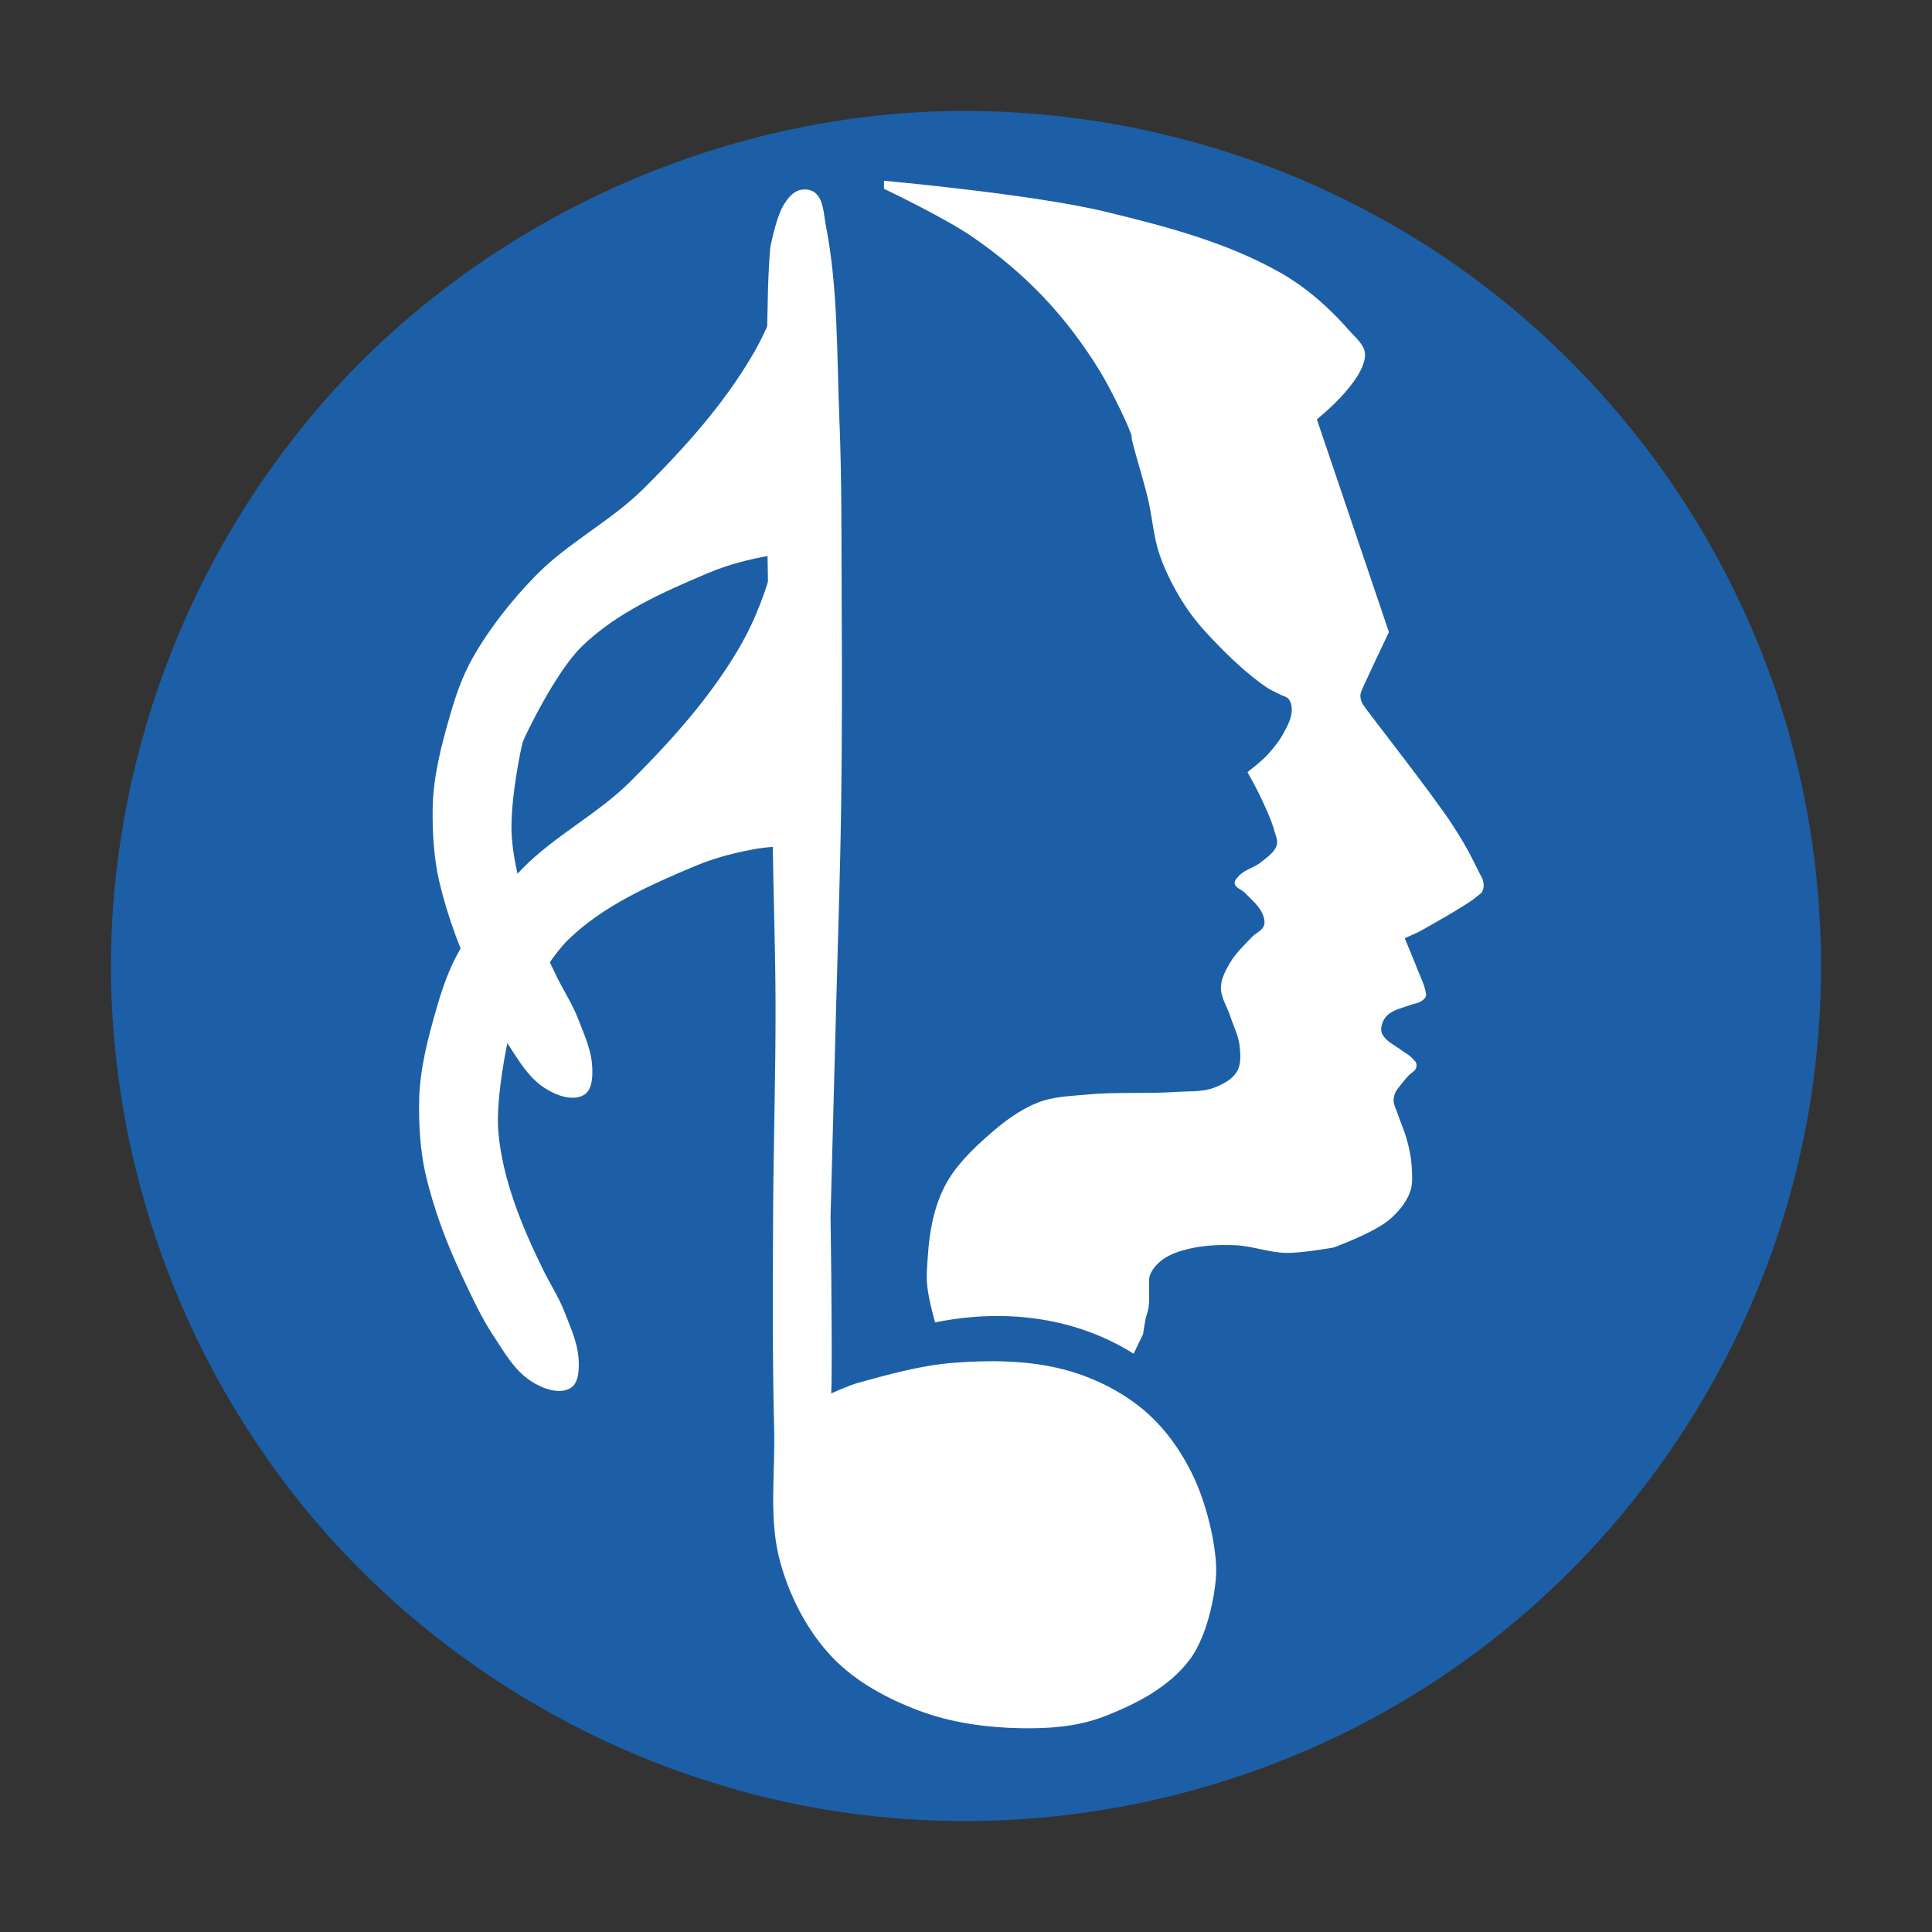 <?xml version="1.0" encoding="UTF-8" standalone="no"?>
<!-- Created with Inkscape (http://www.inkscape.org/) -->

<svg
   width="512"
   height="512"
   viewBox="0 0 135.467 135.467"
   version="1.1"
   id="svg5"
   xml:space="preserve"
   inkscape:version="1.2.2 (b0a8486541, 2022-12-01)"
   sodipodi:docname="logo.svg"
   xmlns:inkscape="http://www.inkscape.org/namespaces/inkscape"
   xmlns:sodipodi="http://sodipodi.sourceforge.net/DTD/sodipodi-0.dtd"
   xmlns="http://www.w3.org/2000/svg"
   xmlns:svg="http://www.w3.org/2000/svg"><rect x="0" y="0" width="135.467" height="135.467" fill="#333333" stroke="none"/><sodipodi:namedview
     id="namedview7"
     pagecolor="#ffffff"
     bordercolor="#000000"
     borderopacity="0.25"
     inkscape:showpageshadow="2"
     inkscape:pageopacity="0.0"
     inkscape:pagecheckerboard="0"
     inkscape:deskcolor="#d1d1d1"
     inkscape:document-units="px"
     showgrid="false"
     inkscape:zoom="0.35355339"
     inkscape:cx="250.3158"
     inkscape:cy="504.87424"
     inkscape:window-width="1920"
     inkscape:window-height="1043"
     inkscape:window-x="1920"
     inkscape:window-y="0"
     inkscape:window-maximized="1"
     inkscape:current-layer="layer1" /><defs
     id="defs2" /><g
     inkscape:label="Calque 1"
     inkscape:groupmode="layer"
     id="layer1"><path
       id="path2766"
       style="fill:#1c5fa6;fill-opacity:1;stroke:none;stroke-width:3.581;stroke-linecap:round;stroke-linejoin:round;stroke-dasharray:none;stroke-opacity:1"
       d="M 66.473,7.789 C 48.623,8.154 31.072,16.908 20.256,31.149 11.3,42.792 6.764,57.79 7.97,72.445 8.809,82.862 12.405,93.04 18.31,101.662 c 7.645,11.271 19.326,19.674 32.366,23.547 12.148,3.674 25.457,3.226 37.381,-1.08 8.148,-2.903 15.634,-7.623 21.777,-13.711 8.556,-8.448 14.528,-19.5 16.771,-31.323 2.381,-12.288 0.818,-25.32 -4.512,-36.654 C 116.697,30.823 107.487,21.003 96.179,14.965 87.111,10.07 76.773,7.592 66.473,7.789 Z" /><path
       id="path2473-3"
       style="fill:#ffffff;fill-opacity:1;stroke:none;stroke-width:0.203;stroke-linecap:round;stroke-linejoin:round;stroke-opacity:1"
       d="m 61.981,12.672 0.003,0.566 c 0.51,0.244 4.285,2.065 6.133,3.325 1.814,1.237 3.519,2.66 5.033,4.251 1.499,1.575 2.818,3.333 3.956,5.185 0.899,1.462 2.296,4.418 2.243,4.634 -0.053,0.215 0.801,2.888 1.145,4.346 0.31,1.313 0.385,2.688 0.829,3.962 0.431,1.238 1.049,2.416 1.762,3.516 0.571,0.881 1.266,1.68 1.993,2.437 1.133,1.181 2.328,2.325 3.669,3.262 0.309,0.216 0.664,0.358 0.997,0.536 0.205,0.11 0.47,0.146 0.614,0.328 0.174,0.219 0.228,0.532 0.217,0.812 -0.022,0.532 -0.286,1.035 -0.537,1.505 -0.318,0.598 -0.747,1.138 -1.207,1.634 -0.408,0.439 -1.362,1.171 -1.362,1.171 0,0 0.599,1.06 0.857,1.61 0.393,0.839 0.804,1.68 1.051,2.573 0.084,0.304 0.237,0.634 0.145,0.935 -0.16,0.522 -0.693,0.855 -1.115,1.201 -0.459,0.376 -1.107,0.504 -1.518,0.932 -0.149,0.156 -0.35,0.352 -0.315,0.564 0.051,0.309 0.478,0.405 0.695,0.63 0.451,0.468 0.995,0.896 1.255,1.492 0.11,0.254 0.194,0.564 0.1,0.824 -0.131,0.365 -0.579,0.518 -0.845,0.801 -0.557,0.591 -1.164,1.162 -1.57,1.866 -0.295,0.511 -0.592,1.075 -0.601,1.665 -0.012,0.717 0.446,1.363 0.664,2.045 0.218,0.682 0.572,1.337 0.645,2.049 0.062,0.598 0.123,1.275 -0.179,1.794 -0.333,0.572 -1.002,0.913 -1.621,1.148 -0.834,0.316 -1.769,0.23 -2.659,0.292 -2.075,0.144 -4.166,-0.014 -6.237,0.183 -1.15,0.109 -2.346,0.134 -3.422,0.553 -1.3,0.507 -2.447,1.381 -3.493,2.304 -1.18,1.041 -2.354,2.186 -3.071,3.588 -0.757,1.479 -1.068,3.185 -1.174,4.843 -0.08,1.236 -0.157,1.661 0.068,2.88 0.092,0.496 0.26,1.161 0.433,1.809 5.11,-1.027 9.972,-0.281 13.925,2.194 l 0.663,-1.373 c 0,0 0.155,-1.074 0.223,-1.254 0.088,-0.233 0.143,-0.48 0.175,-0.727 0.051,-0.386 0.011,-0.777 0.028,-1.166 0.015,-0.338 -0.058,-0.699 0.066,-1.014 0.166,-0.421 0.497,-0.781 0.86,-1.051 0.539,-0.4 1.208,-0.613 1.861,-0.769 1.043,-0.25 2.137,-0.291 3.209,-0.253 1.212,0.042 2.386,0.517 3.599,0.54 1.118,0.021 3.333,-0.375 3.333,-0.375 0,0 2.77,-1.006 3.882,-1.928 0.632,-0.524 1.199,-1.196 1.484,-1.966 0.21,-0.567 0.146,-1.206 0.113,-1.81 -0.032,-0.586 -0.155,-1.166 -0.303,-1.734 -0.182,-0.698 -0.489,-1.359 -0.717,-2.044 -0.086,-0.259 -0.231,-0.509 -0.246,-0.781 -0.011,-0.206 0.038,-0.417 0.12,-0.607 0.085,-0.197 0.24,-0.356 0.371,-0.526 0.185,-0.24 0.377,-0.476 0.587,-0.695 0.148,-0.154 0.376,-0.243 0.471,-0.435 0.06,-0.122 0.075,-0.275 0.037,-0.405 -0.029,-0.098 -0.12,-0.167 -0.188,-0.243 -0.086,-0.096 -0.177,-0.187 -0.277,-0.269 -0.165,-0.135 -0.357,-0.234 -0.528,-0.363 -0.48,-0.364 -1.109,-0.624 -1.389,-1.158 -0.089,-0.168 -0.091,-0.382 -0.053,-0.568 0.059,-0.283 0.205,-0.564 0.418,-0.76 0.45,-0.412 1.104,-0.522 1.674,-0.74 0.205,-0.078 0.439,-0.09 0.627,-0.202 0.152,-0.09 0.321,-0.201 0.383,-0.366 0.056,-0.148 -0.005,-0.319 -0.04,-0.474 -0.097,-0.43 -0.302,-0.829 -0.463,-1.24 -0.311,-0.796 -0.971,-2.372 -0.971,-2.372 0,0 0.879,-0.407 0.936,-0.424 0.057,-0.017 3.203,-1.779 3.918,-2.343 0.715,-0.564 0.531,-0.406 0.628,-0.643 0.097,-0.237 0.046,-0.429 -4e-4,-0.637 -0.046,-0.208 0.075,0.093 -0.27,-0.579 -0.345,-0.672 -0.683,-1.506 -1.909,-3.391 -1.225,-1.884 -5.43,-7.272 -5.734,-7.695 -0.303,-0.423 -0.586,-0.719 -0.651,-1.05 -0.065,-0.331 -0.014,-0.431 0.131,-0.777 0.146,-0.346 1.842,-3.932 1.842,-3.932 l -5.052,-14.915 c 0,0 3.307,-2.617 3.378,-4.487 0.026,-0.7 -0.671,-1.244 -1.134,-1.771 -1.373,-1.563 -2.972,-2.983 -4.78,-4.012 -3.769,-2.143 -8.066,-3.267 -12.281,-4.287 -5.083,-1.23 -15.538,-2.173 -15.538,-2.173 z"
       sodipodi:nodetypes="ccsssssssssssssscssssssssssssssssssssssscccsssssssscsssssssssssssssssssscscsssssssssccsssscc" /><path
       style="fill:#ffffff;fill-opacity:1;stroke:none;stroke-width:0.203;stroke-linecap:round;stroke-linejoin:round;stroke-opacity:1"
       d="m 37.237,96.844 c 0.785,0.513 1.97,0.965 2.772,0.479 0.534,-0.324 0.591,-1.16 0.574,-1.784 -0.037,-1.332 -0.54,-2.35 -1.018,-3.594 -0.353,-0.919 -1.04,-2.011 -1.474,-2.895 -1.479,-3.013 -2.863,-6.349 -3.148,-9.686 -0.203,-2.372 0.658,-6.502 0.776,-6.82 0.117,-0.318 2.259,-4.845 4.135,-6.667 2.449,-2.379 5.713,-3.814 8.859,-5.143 1.402,-0.592 2.897,-0.974 4.397,-1.232 1.017,-0.175 3.09,-0.21 3.09,-0.21 l 0.003,-24.786 c 0,0 -1.202,0.664 -1.511,1.237 -0.523,0.968 -0.086,2.213 -0.348,3.281 -0.544,2.226 -1.357,4.421 -2.513,6.4 -2.035,3.483 -4.781,6.537 -7.64,9.383 -2.302,2.291 -5.316,3.791 -7.583,6.117 -1.698,1.743 -3.237,3.682 -4.435,5.8 -0.684,1.209 -1.148,2.541 -1.534,3.875 -0.625,2.158 -1.215,4.377 -1.251,6.623 -0.026,1.649 0.076,3.475 0.448,5.082 0.597,2.578 1.528,4.998 2.662,7.389 0.607,1.28 1.263,2.7 2.045,3.88 0.798,1.204 1.485,2.483 2.695,3.272 z"
       id="path2673"
       sodipodi:nodetypes="ssssssssssccssssssssssss" /><path
       style="fill:#ffffff;fill-opacity:1;stroke:none;stroke-width:0.203;stroke-linecap:round;stroke-linejoin:round;stroke-opacity:1"
       d="m 38.187,76.286 c 0.785,0.513 1.97,0.965 2.772,0.479 0.534,-0.324 0.591,-1.16 0.574,-1.784 -0.037,-1.332 -0.54,-2.35 -1.018,-3.594 -0.353,-0.919 -1.04,-2.011 -1.474,-2.895 -1.479,-3.013 -2.863,-6.349 -3.148,-9.686 -0.203,-2.372 0.658,-6.502 0.776,-6.82 0.117,-0.318 2.259,-4.845 4.135,-6.667 2.449,-2.379 5.713,-3.814 8.859,-5.143 1.402,-0.592 2.897,-0.974 4.397,-1.232 1.017,-0.175 3.09,-0.21 3.09,-0.21 l 0.003,-24.786 c 0,0 -1.202,0.664 -1.511,1.237 -0.523,0.968 -0.086,2.213 -0.348,3.281 -0.544,2.226 -1.357,4.421 -2.513,6.4 -2.035,3.483 -4.781,6.537 -7.64,9.383 -2.302,2.291 -5.316,3.791 -7.583,6.117 -1.698,1.743 -3.237,3.682 -4.435,5.8 -0.684,1.209 -1.148,2.541 -1.534,3.875 -0.625,2.158 -1.215,4.377 -1.251,6.623 -0.026,1.649 0.076,3.475 0.448,5.082 0.597,2.578 1.528,4.998 2.662,7.389 0.607,1.28 1.263,2.7 2.045,3.88 0.798,1.204 1.485,2.483 2.695,3.272 z"
       id="path2673-7"
       sodipodi:nodetypes="ssssssssssccssssssssssss" /><path
       style="fill:#ffffff;fill-opacity:1;stroke:none;stroke-width:0.203;stroke-linecap:round;stroke-linejoin:round;stroke-opacity:1"
       d="m 53.853,20.184 c 0.026,-0.984 0.13,-2.785 0.178,-2.949 0.048,-0.164 0.4,-2.062 0.953,-2.925 0.257,-0.401 0.594,-0.832 1.05,-0.97 0.363,-0.11 0.835,-0.066 1.123,0.18 0.603,0.513 0.591,1.479 0.743,2.255 0.874,4.439 0.766,9.02 0.953,13.54 0.177,4.262 0.141,8.53 0.163,12.796 0.025,4.747 0.031,9.495 -0.034,14.242 -0.067,4.881 -0.239,9.761 -0.365,14.641 -0.123,4.778 -0.381,14.334 -0.381,14.334 0,0 0.117,7.739 0.07,11.609 -0.003,0.255 -0.023,0.766 -0.023,0.766 0,0 1.231,-0.563 1.881,-0.742 2.188,-0.6 4.406,-1.224 6.668,-1.402 2.393,-0.188 4.91,-0.184 7.251,0.343 2.104,0.474 4.163,1.416 5.855,2.754 1.645,1.3 2.873,3.054 3.736,4.859 0.862,1.805 1.543,4.466 1.602,6.434 0.04,1.323 -0.509,4.577 -1.809,6.355 -1.456,1.993 -3.861,3.221 -6.169,4.094 -1.786,0.675 -3.765,0.813 -5.674,0.781 -2.438,-0.041 -4.928,-0.378 -7.209,-1.241 -2.22,-0.84 -4.425,-2.019 -6.061,-3.739 -1.732,-1.821 -2.95,-4.188 -3.631,-6.607 -0.85,-3.015 -0.358,-6.256 -0.44,-9.388 -0.125,-4.782 -0.091,-9.568 -0.078,-14.352 0.015,-5.209 0.191,-10.417 0.174,-15.625 -0.013,-3.813 -0.153,-7.625 -0.203,-11.438 -0.168,-12.868 -0.657,-25.741 -0.323,-38.606 z"
       id="path2675"
       sodipodi:nodetypes="sssssssssscscsssszssssssssssss" /></g></svg>
